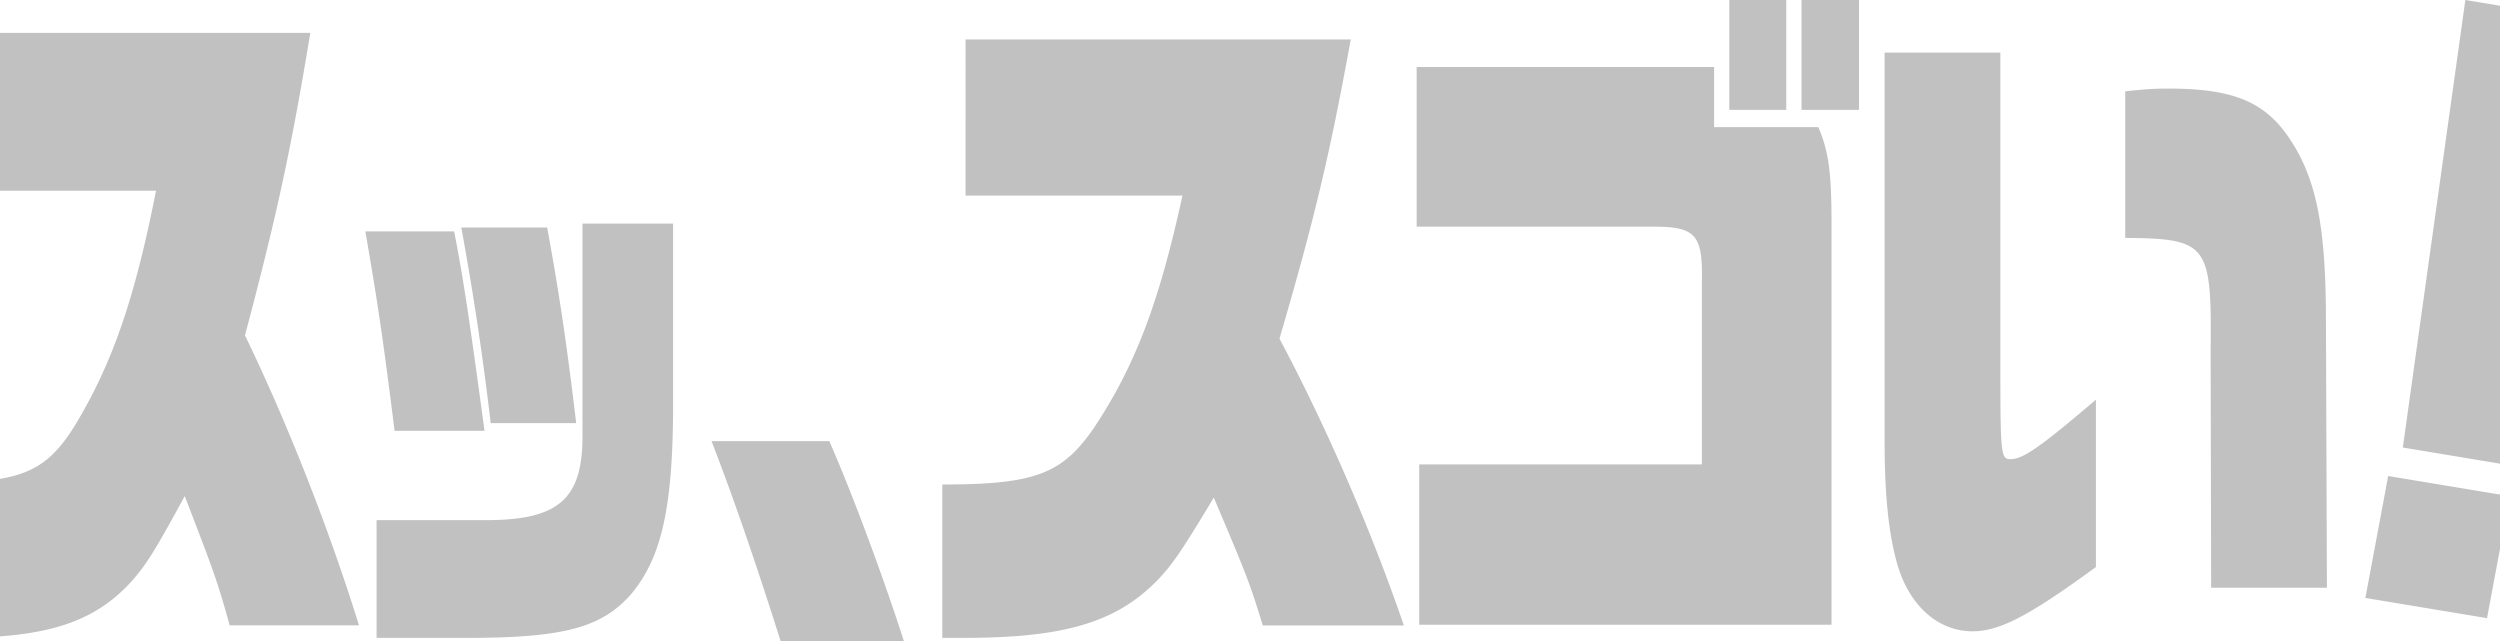 <svg width="390" height="100" viewBox="0 0 390 100" fill="none" xmlns="http://www.w3.org/2000/svg"><path d="M-10 75.314c13.228 0 17.133-1.636 21.687-8.938 5.855-9.7 9.325-19.726 12.65-36.617H-6.676V5.13h55.084c-3.035 18.42-5.277 28.664-10.192 47.19C44.868 66.055 51.374 82.617 56 97.55H35.831c-1.953-6.976-2.315-7.957-7.01-20.163-4.627 8.501-5.929 10.57-8.098 13.08C14.795 97.111 7.35 99.51-6.964 99.51H-10V75.314zm71.553-8.105C59.87 53.748 59.06 48.043 57 36.1h13.846c1.373 7.043 2.182 12.213 4.739 31.109H61.553zm-2.808 13.933h17.498c11.011-.087 14.683-3.41 14.623-13.293v-32.97H105v27.374c.059 16.616-1.713 24.662-6.547 30.435-4.528 5.158-10.341 6.732-24.533 6.822H58.748V81.146l-.003-.004zm26.614-45.65c1.959 10.67 3.12 18.715 4.528 30.521H76.548a466.683 466.683 0 00-4.588-30.521h13.4zM121.776 100c-4.184-13.2-7.518-22.758-10.776-31.182h18.372c3.8 8.649 8.761 22.19 11.628 31.182h-19.224zM147 75.58c14.431 0 18.691-1.615 23.658-8.84 6.388-9.596 10.174-19.51 13.8-36.222h-33.831V6.154h60.091c-3.312 18.218-5.757 28.35-11.119 46.678 7.253 13.583 14.354 29.969 19.401 44.736h-22.002c-2.131-6.9-2.526-7.868-7.649-19.942-5.047 8.408-6.467 10.455-8.833 12.937-6.467 6.576-14.589 8.946-30.205 8.946H147V75.58zm74.397-3.13h44.096V43.987c.16-7.332-.951-8.624-7.455-8.624H221V10.457h46.398v9.379h16.258c1.665 3.88 2.063 7.223 2.063 15.2v62.422h-64.322v-25.01.003zM269.774 0h8.883v17.142h-8.883V0zm11.263 0H290v17.142h-8.963V0zm31.021 57.176c0 13.697.08 14.452 1.576 14.452 1.971 0 4.576-1.833 13.33-9.274v26.101c-10.33 7.55-14.986 10.03-19.243 10.03-5.442 0-10.014-4.1-11.83-10.785C294.63 83.168 294 77.13 294 69.04V8.207h18.058v48.97zm32.808-2.912c.159-16.18-.551-17.04-13.33-17.15V14.25c2.917-.323 4.417-.432 6.703-.432 9.859 0 14.746 1.943 18.533 7.226 4.416 6.256 5.992 13.591 6.072 27.934L363 91.69h-18.061l-.08-37.426h.007zm27.689 19.993l18.978 3.154-3.555 19.022L369 93.279l3.555-19.022zM384.597 0L407 3.727l-16.154 68.744-16.005-2.659L384.594.003l.003-.003z" fill="#C1C1C1"/></svg>